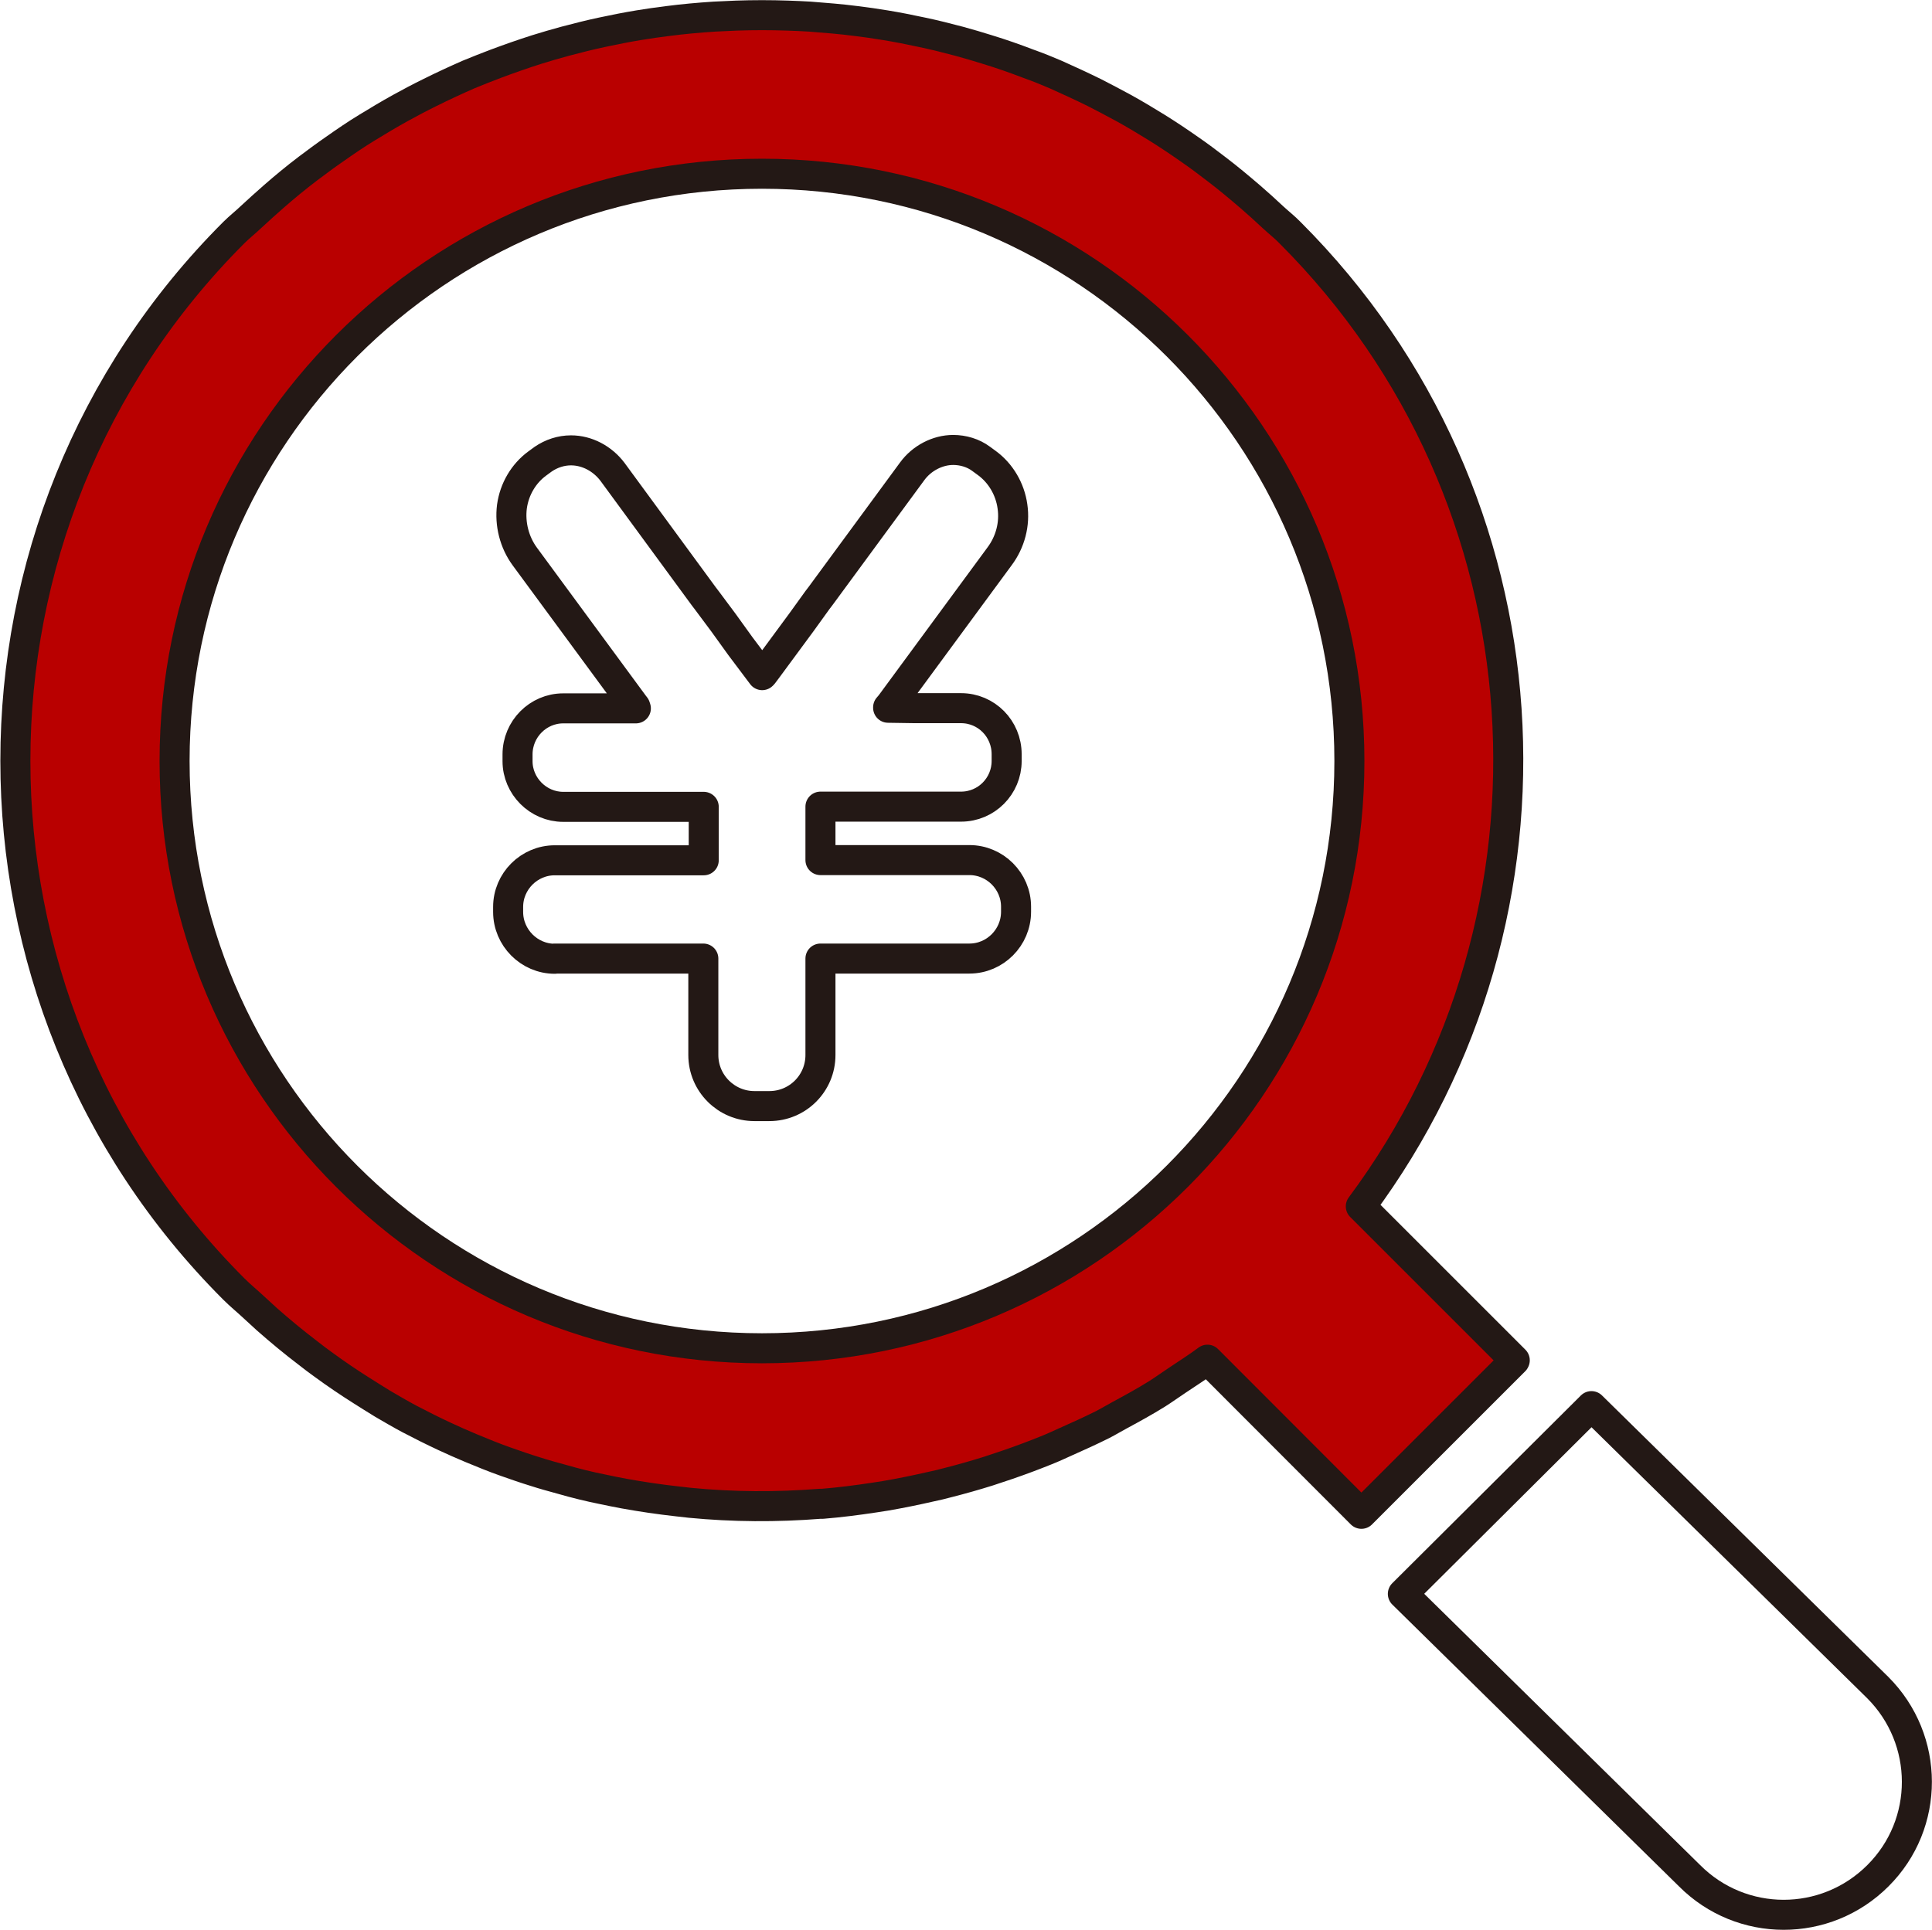 <?xml version="1.0" encoding="UTF-8"?>
<svg id="uuid-5c43f6c7-b72f-4484-9d85-0de9e0136b77" data-name="レイヤー 2" xmlns="http://www.w3.org/2000/svg" viewBox="0 0 96.5 96.42">
  <g id="uuid-659b99cb-d1ed-433c-b64d-2af28b3180ff" data-name="design">
    <g>
      <path d="M75.66,67.96l-7.7-7.69c10.87-14.6,9.73-35.39-3.52-48.64-.28-.27-.57-.5-.85-.77-.37-.35-.75-.69-1.13-1.03-.56-.48-1.12-.95-1.7-1.39-.44-.34-.88-.67-1.34-.98-.53-.38-1.07-.74-1.63-1.08-.55-.34-1.1-.67-1.66-.98-.48-.27-.96-.52-1.46-.77-.65-.32-1.3-.62-1.96-.91-.44-.19-.89-.37-1.33-.54-.68-.25-1.36-.5-2.05-.71-.48-.15-.96-.29-1.43-.41-.61-.17-1.23-.32-1.86-.46-.6-.13-1.21-.24-1.82-.34-.49-.08-.97-.15-1.46-.21-.77-.1-1.54-.17-2.32-.22-.36-.03-.73-.04-1.09-.05-.86-.03-1.72-.03-2.58,0-.37.01-.73.03-1.09.05-.78.05-1.55.12-2.32.22-.49.06-.97.13-1.46.21-.61.1-1.21.21-1.82.34-.62.14-1.24.29-1.85.45-.49.13-.96.27-1.44.42-.69.22-1.37.46-2.04.71-.45.17-.9.35-1.34.54-.66.28-1.31.58-1.95.91-.5.24-.98.5-1.47.77-.56.31-1.11.64-1.65.97-.56.35-1.11.71-1.65,1.09-.44.31-.89.64-1.32.97-.58.44-1.15.92-1.71,1.4-.38.33-.76.67-1.12,1.02-.29.26-.58.5-.86.77-14.55,14.56-14.55,38.23,0,52.79.33.33.69.62,1.03.94.21.19.41.38.61.56.68.6,1.37,1.16,2.08,1.71.24.19.48.37.73.55.64.46,1.29.9,1.94,1.32.34.22.69.44,1.04.65.43.26.87.51,1.31.75.59.32,1.19.61,1.79.9.42.2.85.39,1.29.57.58.25,1.16.48,1.76.69.48.17.97.33,1.46.49.43.14.87.26,1.31.39.69.19,1.39.36,2.08.51.35.07.7.14,1.05.21.88.16,1.77.3,2.67.4.21.02.41.05.62.07,2.16.2,4.33.22,6.49.05.04,0,.08,0,.13-.01.86-.07,1.72-.17,2.58-.31.19-.03.39-.05.58-.08.75-.13,1.49-.28,2.23-.45.29-.07.58-.14.87-.21.68-.17,1.34-.37,2.01-.58.33-.1.66-.22.99-.33.64-.22,1.28-.46,1.9-.71.32-.13.64-.28.96-.42.63-.28,1.25-.56,1.87-.88.29-.15.57-.31.86-.47.62-.34,1.25-.68,1.86-1.06.35-.22.69-.47,1.03-.7.5-.33,1-.64,1.48-1l7.7,7.69,7.63-7.62.02-.02.02-.03ZM38.05,67.36c-16.2,0-29.34-13.14-29.34-29.34s13.14-29.34,29.34-29.34,29.34,13.14,29.34,29.34-13.14,29.34-29.34,29.34" fill="#b90000"/>
      <path d="M75.64,67.98h0l.02-.02-7.69-7.69c10.87-14.61,9.72-35.39-3.53-48.64-.27-.28-.57-.51-.85-.77-.37-.35-.75-.69-1.13-1.02-.56-.48-1.12-.95-1.7-1.39-.44-.34-.88-.67-1.33-.98-.54-.38-1.08-.74-1.64-1.09-.55-.34-1.1-.67-1.66-.98-.48-.26-.97-.52-1.46-.77-.65-.32-1.3-.62-1.95-.91-.44-.19-.89-.37-1.34-.53-.68-.26-1.36-.5-2.05-.71-.48-.15-.95-.29-1.43-.42-.61-.16-1.23-.32-1.86-.45-.6-.13-1.21-.25-1.82-.35-.48-.08-.97-.15-1.46-.21-.77-.1-1.54-.16-2.31-.22-.37-.02-.73-.04-1.1-.05-.86-.03-1.72-.03-2.58,0-.37.02-.73.03-1.09.05-.77.05-1.55.12-2.32.22-.49.06-.97.13-1.46.21-.61.1-1.21.22-1.82.35-.62.13-1.24.29-1.85.45-.48.13-.96.27-1.44.42-.69.22-1.37.46-2.04.71-.45.17-.9.35-1.34.53-.66.29-1.31.59-1.95.91-.49.24-.98.5-1.47.77-.56.31-1.11.64-1.65.97-.56.34-1.1.71-1.64,1.09-.45.31-.89.64-1.33.97-.58.44-1.15.91-1.71,1.4-.38.33-.75.67-1.12,1.01-.28.27-.58.5-.86.78-14.55,14.55-14.55,38.23,0,52.78.33.33.69.62,1.03.94.21.19.41.38.61.56.68.6,1.37,1.17,2.08,1.71.24.19.48.37.73.55.64.47,1.29.91,1.94,1.32.34.22.69.43,1.04.65.43.25.87.51,1.32.75.59.31,1.19.61,1.79.89.43.2.86.39,1.29.57.58.24,1.16.48,1.76.69.48.17.97.34,1.46.49.43.14.87.26,1.31.38.69.2,1.38.37,2.08.51.35.07.7.15,1.05.21.88.16,1.77.29,2.67.39.21.02.41.05.62.07,2.16.21,4.33.22,6.49.05.04,0,.08,0,.13,0,.86-.07,1.72-.18,2.58-.31.2-.03.39-.06.58-.09.75-.13,1.49-.28,2.23-.45.29-.06.59-.13.88-.21.67-.17,1.34-.36,2.01-.57.33-.11.66-.22.99-.33.64-.22,1.28-.46,1.9-.71.33-.13.65-.28.96-.42.63-.28,1.25-.56,1.87-.87.29-.15.57-.32.85-.47.63-.34,1.25-.68,1.86-1.06.35-.22.69-.47,1.04-.7.49-.33,1-.65,1.48-1.01l7.69,7.7,7.63-7.63.02-.02Z" fill="none" stroke="#231815" stroke-linecap="round" stroke-linejoin="round" stroke-width="1.5"/>
      <path d="M93.79,84.31l-14.3-14.06-9.42,9.38,14.32,14.08c2.59,2.6,6.8,2.61,9.41,0,2.6-2.59,2.59-6.8-.01-9.4Z" fill="none" stroke="#231815" stroke-linecap="round" stroke-linejoin="round" stroke-width="1.5"/>
      <path d="M27.69,47.89h7.44v4.82c0,1.41,1.15,2.55,2.55,2.55h.75c1.41,0,2.55-1.14,2.55-2.55v-4.82h7.44c1.28,0,2.33-1.05,2.33-2.34v-.25c0-1.28-1.05-2.33-2.33-2.33h-7.44v-2.67h7.02c1.27,0,2.28-1.03,2.28-2.28v-.34c0-1.27-1.01-2.3-2.28-2.3h-2.31l-1.33-.02v-.02s.12-.14.12-.14l5.45-7.41c.53-.71.77-1.61.64-2.49-.12-.87-.59-1.66-1.27-2.16l-.3-.22c-.39-.29-.89-.44-1.39-.44-.78,0-1.57.41-2.05,1.07l-4.57,6.22-.16.21-.8,1.11-.87,1.18-.84,1.14-.21.28-.04.04-1.09-1.45-.85-1.18-.82-1.1-.16-.21-4.56-6.22c-.5-.66-1.27-1.07-2.07-1.07-.5,0-.98.16-1.39.44l-.3.22c-.68.5-1.14,1.28-1.26,2.15-.11.87.12,1.78.64,2.49l5.45,7.41.07.09.03.09h-3.63c-1.25,0-2.28,1.03-2.28,2.3v.34c0,1.24,1.03,2.28,2.28,2.28h7.02v2.67h-7.44c-1.28,0-2.33,1.05-2.33,2.33v.25c0,1.28,1.05,2.34,2.33,2.34Z" fill="none" stroke="#231815" stroke-linecap="round" stroke-linejoin="round" stroke-width="1.5"/>
      <path d="M67.4,38.02c0,16.2-13.14,29.34-29.34,29.34s-29.34-13.14-29.34-29.34,13.14-29.34,29.34-29.34,29.34,13.14,29.34,29.34Z" fill="none" stroke="#231815" stroke-linecap="round" stroke-linejoin="round" stroke-width="1.5"/>
    </g>
  </g>
</svg>